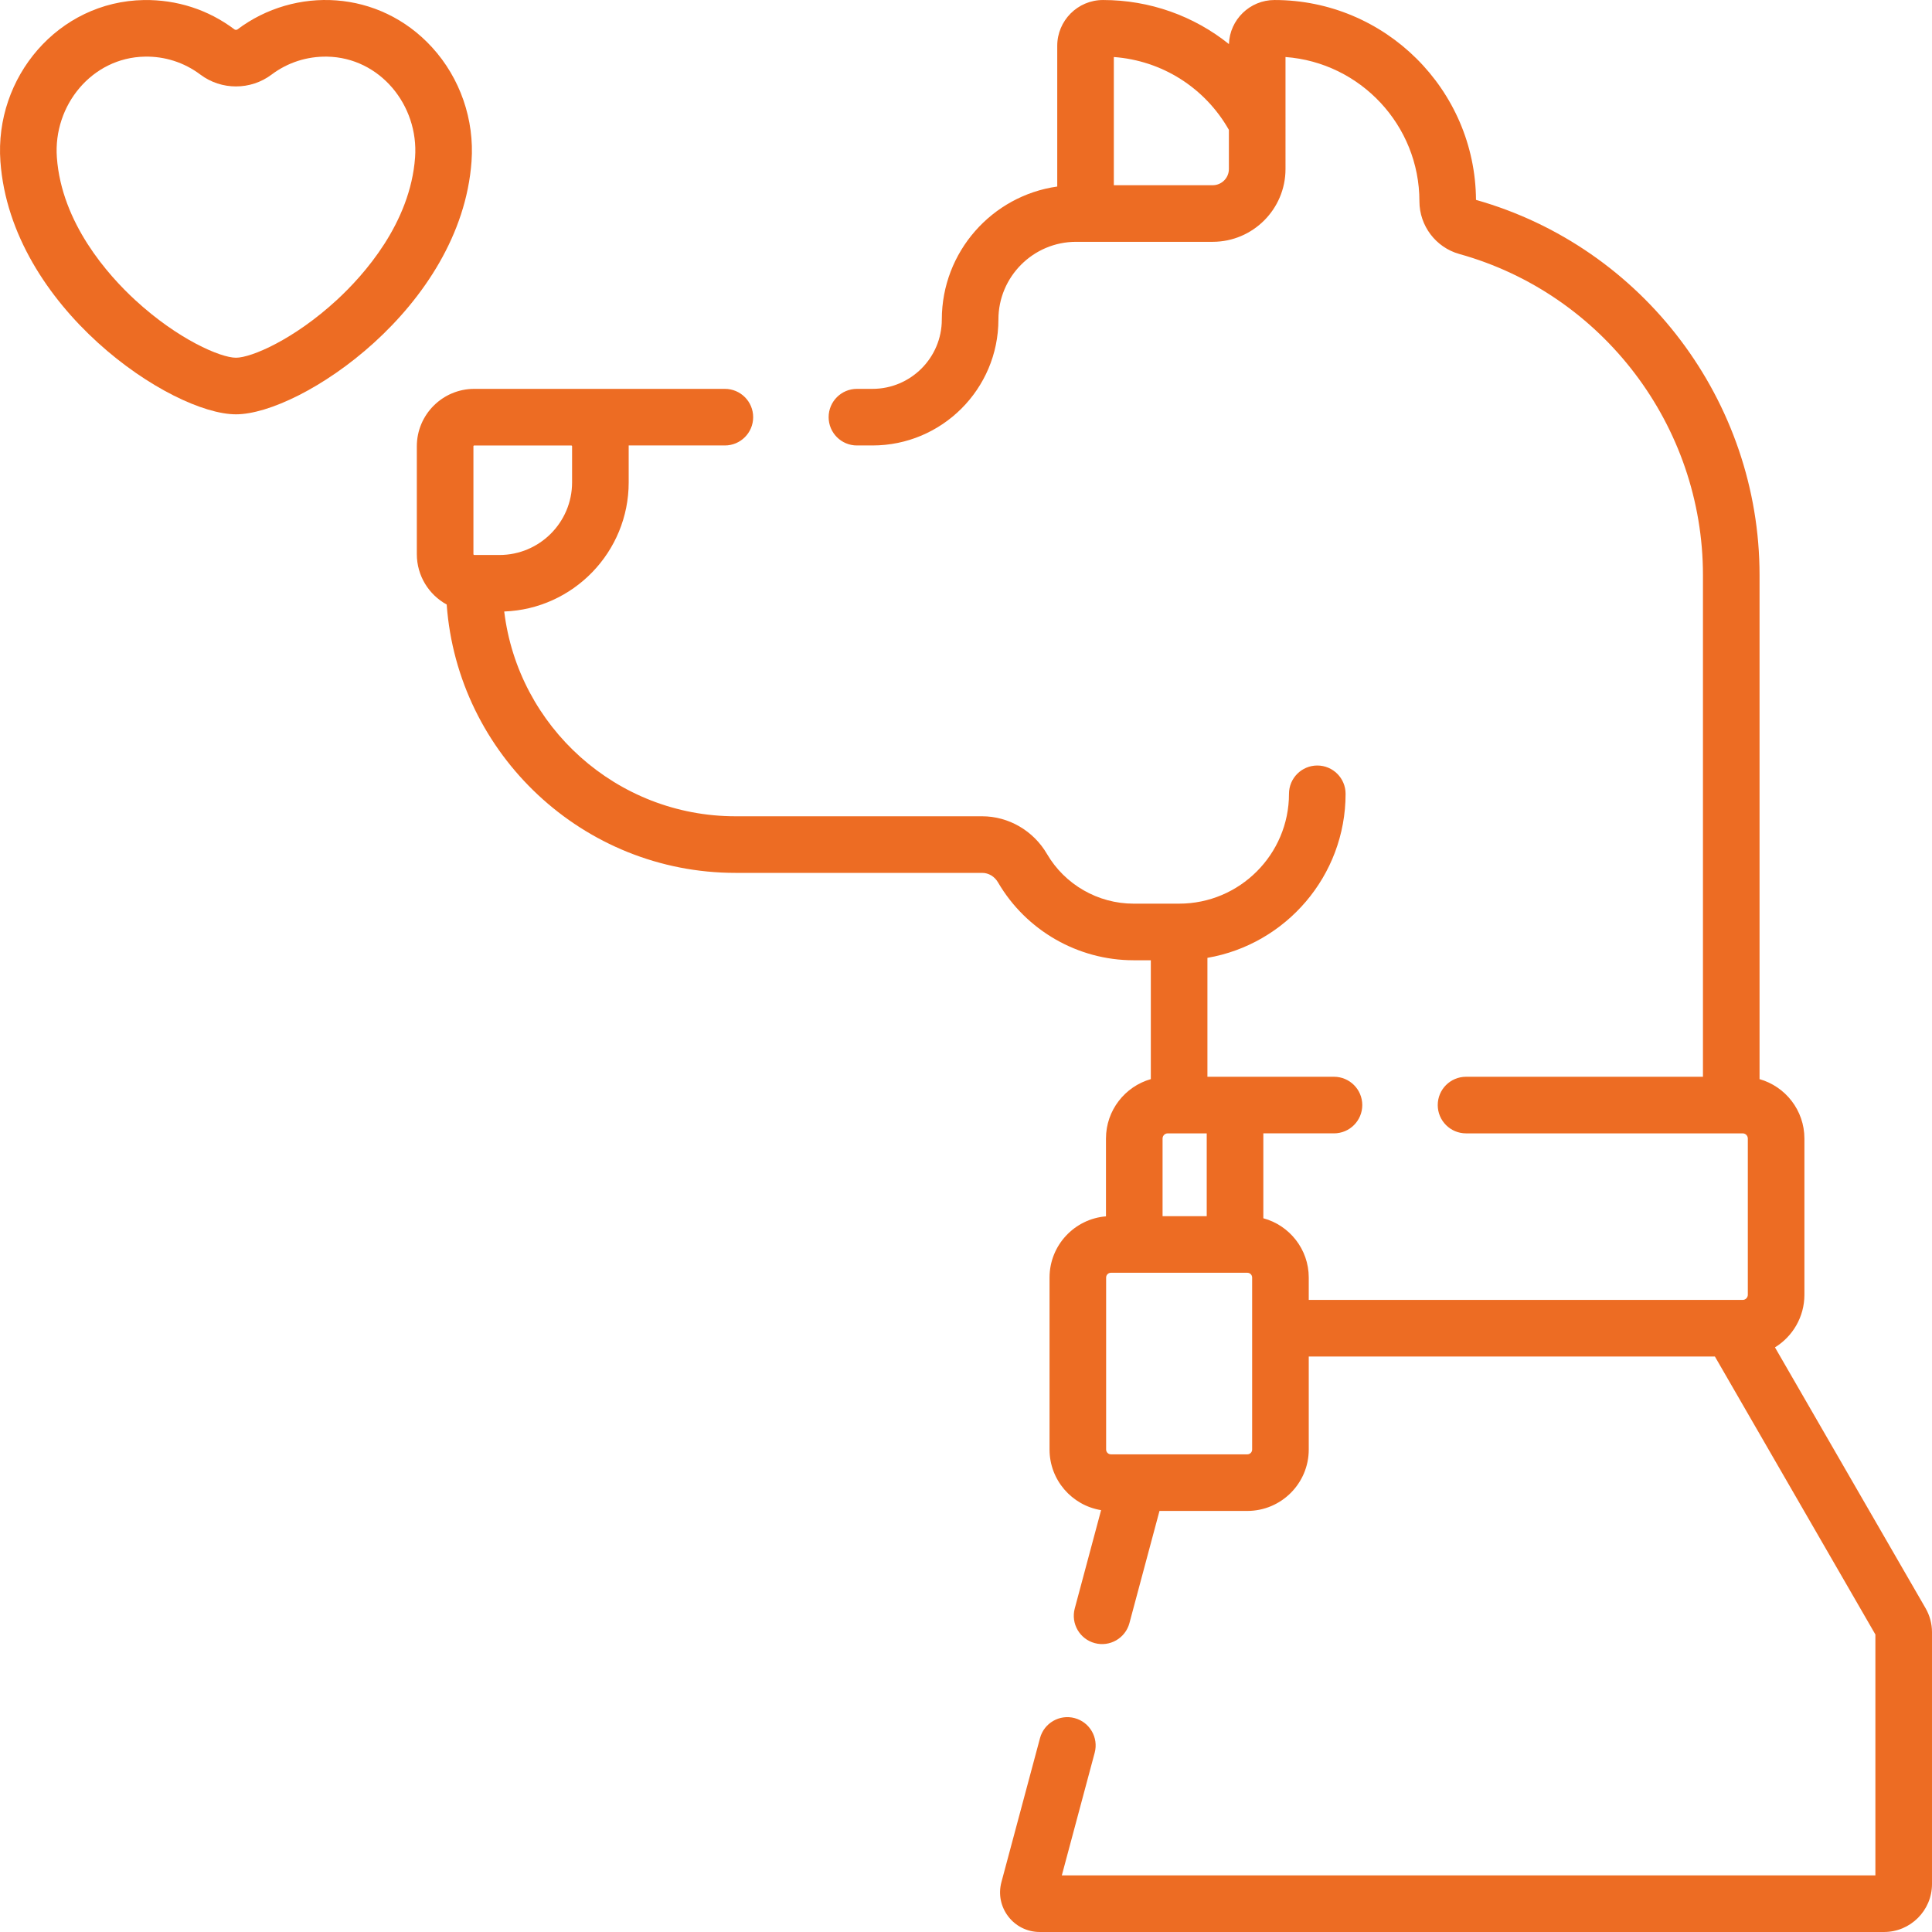 <?xml version="1.0"?>
<svg xmlns="http://www.w3.org/2000/svg" xmlns:xlink="http://www.w3.org/1999/xlink" xmlns:svgjs="http://svgjs.com/svgjs" version="1.1" width="512" height="512" x="0" y="0" viewBox="0 0 512.005 512.005" style="enable-background:new 0 0 512 512" xml:space="preserve" class=""><g><g xmlns="http://www.w3.org/2000/svg"><path d="m114.499 12.54c-14.074-15.398-36.371-16.171-51.554-4.755-.232.176-.585.176-.818.001-6.963-5.236-15.26-7.9-24.004-7.775-22.673.39-39.639 20.444-38.013 42.805 2.815 38.699 45.259 66.985 62.425 66.985s59.61-28.286 62.425-66.985c.807-11.084-3.006-22.121-10.461-30.276zm-4.499 29.189c-1.267 17.408-13.546 31.147-20.753 37.787-11.318 10.428-22.63 15.286-26.711 15.286s-15.393-4.858-26.711-15.286c-7.208-6.64-19.487-20.379-20.753-37.787-1.005-13.81 9.302-26.48 23.31-26.72 5.177-.106 10.352 1.472 14.731 4.767 5.549 4.17 13.299 4.171 18.848-.001 4.269-3.209 9.369-4.854 14.73-4.766 14.009.24 24.313 12.912 23.309 26.72z" fill="#ed6c23" data-original="#000000" style="" class=""/><path d="m470.391 357.073c4.677-2.884 7.801-8.054 7.801-13.941v-41.408c0-7.472-5.034-13.791-11.889-15.743v-133.576c0-46.086-30.881-86.913-75.142-99.432-.206-29.241-24.063-52.969-53.398-52.969-6.527 0-11.862 5.2-12.082 11.675-9.282-7.444-20.958-11.675-33.368-11.675-6.733 0-12.13 5.483-12.13 12.133v37.298c-17.266 2.438-30.59 17.313-30.59 35.249 0 10.129-8.241 18.37-18.37 18.37h-4.125c-4.142 0-7.5 3.357-7.5 7.5s3.358 7.5 7.5 7.5h4.125c18.4 0 33.37-14.97 33.37-33.38 0-11.354 9.237-20.59 20.59-20.59h36.2c10.622 0 19.292-8.641 19.292-19.292 0-20.946-.001-5.679-.001-29.682 19.816 1.473 35.49 18.062 35.49 38.243 0 6.48 4.344 12.219 10.568 13.956 38.019 10.584 64.572 45.576 64.572 85.095v132.953h-62.784c-4.142 0-7.5 3.357-7.5 7.5s3.358 7.5 7.5 7.5h73.308c.753 0 1.366.612 1.366 1.365v41.408c0 .753-.613 1.366-1.366 1.366-129.261 0-41.499 0-114.992 0v-5.929c0-7.508-5.111-13.844-12.037-15.712v-22.499h18.721c4.142 0 7.5-3.357 7.5-7.5s-3.358-7.5-7.5-7.5h-33.536v-31.514c20.765-3.569 36.615-21.704 36.615-43.471 0-4.143-3.358-7.5-7.5-7.5s-7.5 3.357-7.5 7.5c0 16.051-13.059 29.109-29.11 29.109h-12.1c-9.406 0-18.192-5.048-22.929-13.174-3.589-6.157-10.171-9.982-17.177-9.982h-65.359c-31.517 0-57.596-23.735-61.299-54.27 18.302-.663 32.987-15.759 32.987-34.219 0-9.214.001-9.6-.002-9.782h25.489c4.142 0 7.5-3.357 7.5-7.5s-3.358-7.5-7.5-7.5c-28.41 0-61.145.001-66.42.001-8.389 0-15.214 6.825-15.214 15.214v28.596c0 5.746 3.202 10.757 7.914 13.345 2.894 39.699 36.119 71.115 76.544 71.115h65.359c1.716 0 3.292.948 4.218 2.536 7.415 12.719 21.167 20.62 35.889 20.62h4.595v31.499c-6.853 1.953-11.886 8.271-11.886 15.742v20.628c-8.359.671-14.956 7.688-14.956 16.218v45.579c0 8.084 5.927 14.81 13.663 16.062l-6.981 26.054c-1.072 4.001 1.302 8.113 5.303 9.186 3.993 1.073 8.113-1.297 9.186-5.303l7.966-29.728h23.285c8.972 0 16.271-7.299 16.271-16.271v-24.65h107.635l42.532 73.667v63.84h-215.605l8.708-32.495c1.072-4.001-1.302-8.114-5.304-9.186-3.999-1.073-8.113 1.303-9.186 5.303l-10.222 38.15c-1.788 6.676 3.236 13.228 10.151 13.228h223.751c7.007 0 12.708-5.701 12.708-12.708v-66.745c0-2.227-.588-4.424-1.703-6.354zm-144.719-312.278c0 2.365-1.925 4.289-4.29 4.289.105 0-8.515.001-26.201.001v-33.975c12.758.941 24.138 8.119 30.49 19.302v10.383zm-200.021 102.282c-.106-.013-.188-.103-.188-.212v-28.595c0-.118.096-.214.214-.214h25.719c.118 0 .214.096.214.214v9.567c0 10.61-8.632 19.242-19.242 19.242-8.871 0-6.107-.002-6.717-.002zm182.445 154.647c0-.753.613-1.365 1.366-1.365h10.335v21.94h-11.701zm23.738 82.424c0 .7-.57 1.271-1.271 1.271-14.776 0-19.86 0-36.152 0-.701 0-1.271-.57-1.271-1.271v-45.579c0-.7.57-1.271 1.271-1.271h36.152c.701 0 1.271.57 1.271 1.271z" fill="#ed6c23" data-original="#000000" style="" class=""/></g></g></svg>
